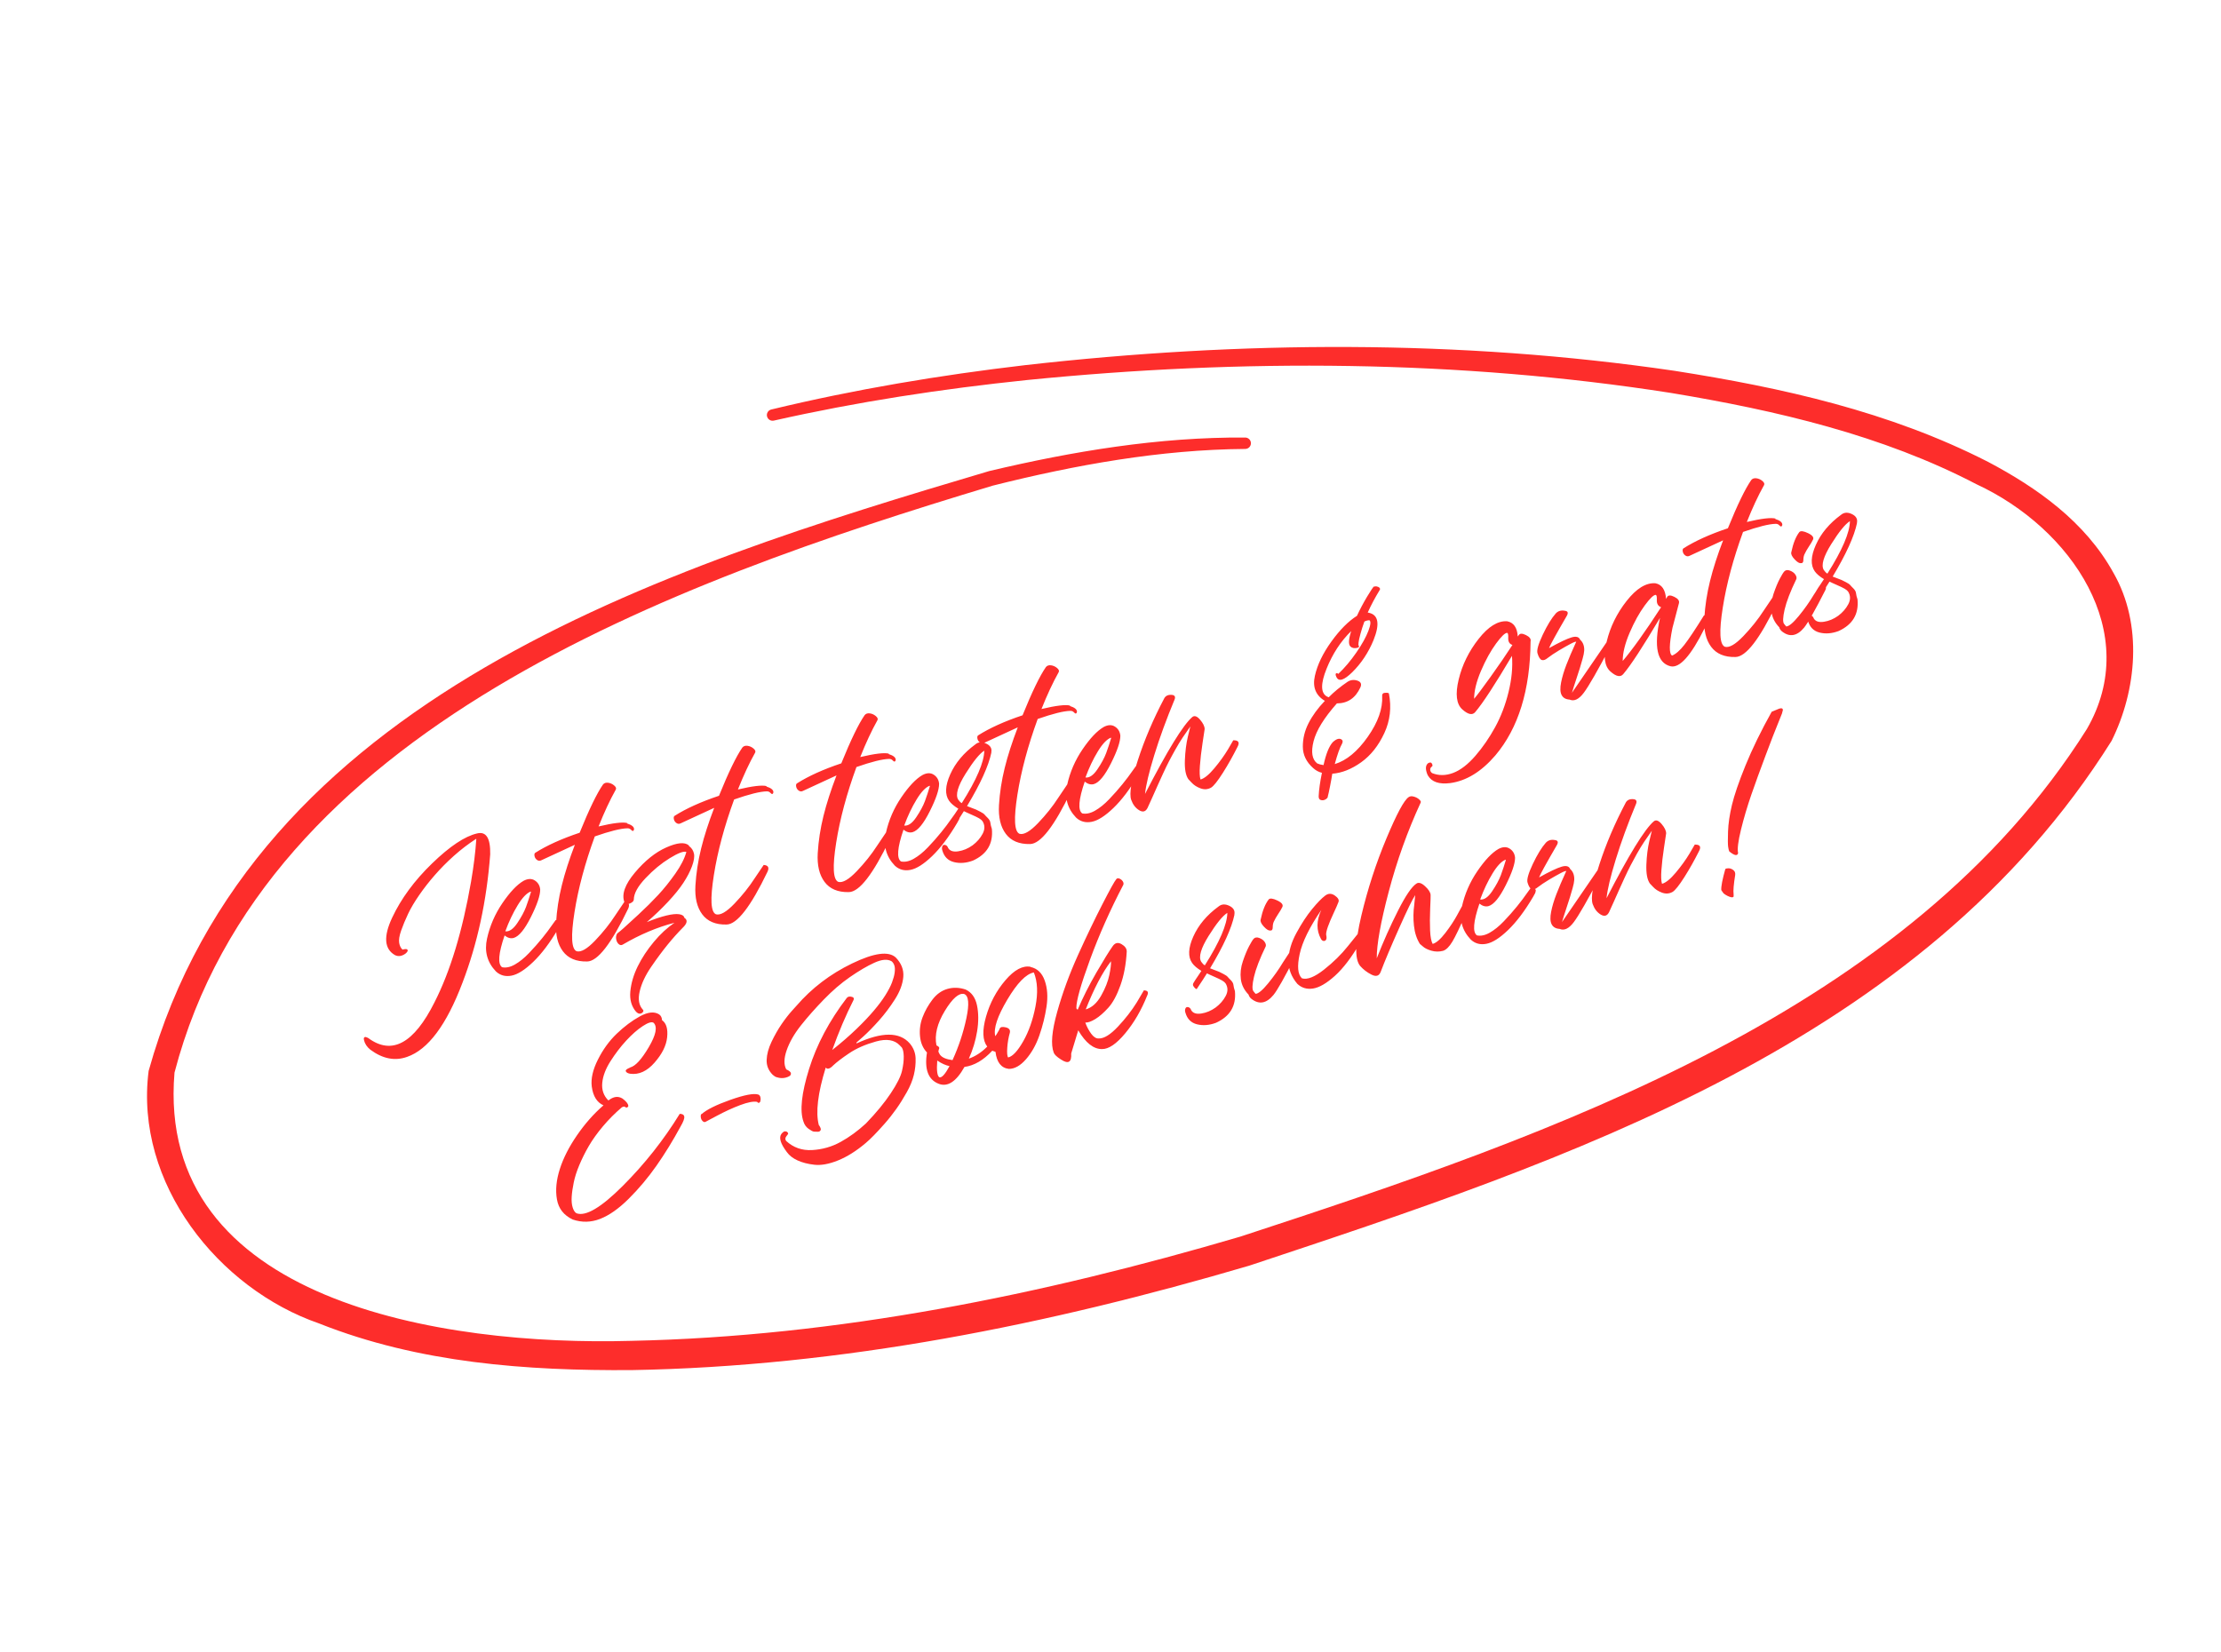 <svg xmlns="http://www.w3.org/2000/svg" fill="none" viewBox="0 0 375 279" height="279" width="375">
<path fill="#FD2D2B" d="M80.422 141.69L80.372 141.679C79.08 142.519 77.839 143.463 76.634 144.54C75.429 145.617 74.368 146.703 73.423 147.782C72.479 148.861 71.612 149.967 70.808 151.127C70.003 152.287 69.363 153.356 68.895 154.356C68.426 155.356 68.035 156.288 67.725 157.175C67.416 158.061 67.315 158.751 67.4 159.249C67.485 159.747 67.679 160.122 67.96 160.378C68.358 160.273 68.613 160.253 68.731 160.34C68.848 160.427 68.878 160.537 68.796 160.677C68.715 160.817 68.606 160.941 68.469 161.048C67.854 161.495 67.261 161.581 66.691 161.307C64.879 160.273 64.721 158.161 66.218 154.971C67.715 151.781 69.958 148.725 72.951 145.825C75.945 142.924 78.479 141.235 80.553 140.755C82.085 140.373 82.823 141.55 82.767 144.286C82.175 152.135 80.614 159.365 78.083 165.977C75.383 173.107 72.274 177.268 68.74 178.49C66.686 179.224 64.617 178.826 62.525 177.275C61.952 176.811 61.595 176.267 61.459 175.664C61.406 175.465 61.415 175.321 61.486 175.231C61.557 175.141 61.667 175.112 61.795 175.149C61.923 175.186 62.057 175.245 62.197 175.326C66.168 178.249 69.89 176.221 73.369 169.263C76.03 164.036 78.086 157.243 79.537 148.882C79.993 146.229 80.281 143.833 80.422 141.69ZM93.862 155.331L93.829 155.387C94.118 155.405 94.341 155.441 94.497 155.494C94.653 155.547 94.727 155.646 94.701 155.818C94.676 155.991 94.639 156.119 94.596 156.225C94.553 156.331 94.439 156.527 94.261 156.834C92.841 159.246 91.42 161.114 90.024 162.455C88.628 163.795 87.413 164.567 86.378 164.771C85.344 164.974 84.452 164.737 83.727 164.054C82.251 162.505 81.758 160.647 82.233 158.51C82.707 156.372 83.572 154.368 84.833 152.519C86.094 150.67 87.274 149.41 88.402 148.756C89.129 148.374 89.761 148.348 90.305 148.701C90.848 149.054 91.15 149.565 91.209 150.236C91.212 151.229 90.696 152.763 89.644 154.864C88.592 156.965 87.626 158.144 86.726 158.407C86.217 158.542 85.704 158.394 85.194 157.985C84.155 161.029 84.014 162.818 84.771 163.351C85.422 163.486 86.141 163.343 86.923 162.899C87.705 162.455 88.506 161.816 89.32 160.961C90.135 160.106 90.883 159.269 91.559 158.427C92.235 157.585 92.78 156.872 93.187 156.267L93.862 155.331ZM89.655 150.624L89.616 150.564C88.948 150.812 88.204 151.577 87.412 152.876C86.621 154.175 85.92 155.638 85.317 157.29C85.978 157.374 86.66 156.91 87.339 155.901C88.018 154.893 88.51 153.981 88.815 153.167C89.12 152.352 89.39 151.499 89.655 150.624ZM105.908 139.001L105.854 139.062C106.707 139.333 107.105 139.677 107.05 140.094C107.013 140.222 106.965 140.306 106.876 140.33C106.788 140.353 106.676 140.288 106.54 140.135C106.405 139.981 106.215 139.89 105.954 139.888C104.8 139.91 102.959 140.374 100.425 141.26C98.78 145.767 97.637 150.022 97.001 154.049C96.365 158.075 96.474 160.271 97.356 160.652C98.097 160.858 99.142 160.249 100.477 158.854C101.811 157.459 102.966 156.016 103.922 154.532L105.416 152.314C106.166 152.375 106.382 152.744 106.07 153.442C103.22 159.381 100.909 162.36 99.14 162.38C97.281 162.423 95.919 161.838 95.037 160.652C94.154 159.466 93.77 157.84 93.891 155.797C94.011 153.753 94.331 151.656 94.856 149.529C95.38 147.402 96.124 145.122 97.06 142.673L91.41 145.284C91.14 145.426 90.896 145.396 90.66 145.222C90.425 145.048 90.294 144.822 90.246 144.551C90.197 144.28 90.245 144.102 90.388 144.016C92.312 142.796 94.804 141.662 97.869 140.636C99.472 136.684 100.787 133.969 101.815 132.489C102.011 132.248 102.292 132.149 102.659 132.194C103.026 132.239 103.372 132.384 103.676 132.635C103.979 132.886 104.087 133.117 103.98 133.335C102.968 135.142 102.004 137.22 101.067 139.575C103.539 138.99 105.145 138.801 105.908 139.001ZM116.305 142.775L116.335 142.886C116.772 143.196 117.05 143.619 117.168 144.156C117.287 144.692 117.17 145.41 116.838 146.302C116.507 147.195 116.021 148.128 115.38 149.103C114.739 150.078 113.883 151.133 112.796 152.297C111.708 153.461 110.52 154.605 109.21 155.733C110.512 155.198 111.622 154.833 112.535 154.615C113.447 154.396 114.162 154.325 114.679 154.401C115.196 154.477 115.488 154.684 115.548 154.999C116.147 155.384 116.038 155.957 115.245 156.712C114.424 157.545 113.583 158.478 112.727 159.534C111.871 160.589 110.945 161.829 109.956 163.274C108.967 164.72 108.315 166.1 108.007 167.436C107.698 168.772 107.874 169.791 108.539 170.514C108.697 170.661 108.671 170.834 108.441 171.037C108.106 171.291 107.761 171.241 107.407 170.885C106.623 169.981 106.296 168.837 106.426 167.453C106.556 166.07 106.963 164.66 107.669 163.218C108.375 161.777 109.288 160.399 110.401 159.062C111.514 157.726 112.675 156.66 113.878 155.844C110.998 156.584 108.08 157.808 105.131 159.537C104.905 159.668 104.683 159.632 104.469 159.452C104.256 159.272 104.113 159.002 104.041 158.642C103.97 158.283 104.026 157.96 104.205 157.652C104.463 157.466 104.83 157.155 105.291 156.749C105.751 156.343 106.589 155.576 107.805 154.449C109.02 153.322 110.126 152.224 111.12 151.156C112.115 150.087 113.074 148.886 114.021 147.546C114.967 146.207 115.588 144.977 115.888 143.88C115.442 143.714 114.515 144.055 113.09 144.93C111.665 145.804 110.305 146.923 108.993 148.312C107.681 149.701 107.027 150.892 107.014 151.914C107.012 152.174 106.788 152.4 106.341 152.589C105.894 152.779 105.594 152.716 105.439 152.402C104.915 151.05 105.513 149.377 107.204 147.366C108.896 145.356 110.651 143.943 112.493 143.124C114.334 142.304 115.603 142.18 116.305 142.775ZM129.435 132.761L129.38 132.822C130.233 133.093 130.632 133.437 130.577 133.854C130.54 133.982 130.491 134.066 130.403 134.09C130.314 134.113 130.202 134.048 130.067 133.895C129.932 133.741 129.742 133.65 129.481 133.648C128.327 133.67 126.486 134.134 123.952 135.02C122.307 139.527 121.164 143.782 120.528 147.809C119.892 151.835 120.001 154.031 120.883 154.412C121.624 154.618 122.669 154.009 124.003 152.614C125.337 151.219 126.493 149.777 127.448 148.292L128.943 146.074C129.693 146.135 129.909 146.504 129.597 147.202C126.746 153.141 124.436 156.12 122.666 156.14C120.808 156.183 119.446 155.598 118.563 154.412C117.681 153.226 117.297 151.6 117.417 149.557C117.538 147.513 117.858 145.416 118.382 143.289C118.907 141.162 119.651 138.882 120.587 136.433L114.937 139.044C114.667 139.186 114.422 139.156 114.187 138.982C113.951 138.808 113.82 138.582 113.772 138.311C113.724 138.04 113.771 137.862 113.914 137.776C115.839 136.556 118.331 135.422 121.396 134.396C122.999 130.444 124.314 127.729 125.341 126.249C125.538 126.008 125.819 125.91 126.186 125.954C126.553 125.999 126.899 126.144 127.202 126.395C127.505 126.646 127.614 126.877 127.506 127.095C126.494 128.902 125.531 130.98 124.594 133.335C127.065 132.75 128.672 132.561 129.435 132.761ZM150.087 127.283L150.033 127.345C150.885 127.616 151.284 127.96 151.229 128.377C151.192 128.505 151.143 128.589 151.055 128.612C150.967 128.636 150.855 128.571 150.719 128.417C150.584 128.264 150.394 128.172 150.133 128.17C148.979 128.192 147.138 128.657 144.604 129.542C142.959 134.049 141.816 138.305 141.18 142.331C140.544 146.358 140.653 148.553 141.535 148.935C142.276 149.141 143.321 148.532 144.655 147.137C145.989 145.742 147.145 144.299 148.101 142.815L149.595 140.596C150.345 140.658 150.561 141.026 150.249 141.724C147.399 147.664 145.088 150.643 143.319 150.663C141.46 150.706 140.098 150.12 139.216 148.935C138.333 147.749 137.949 146.123 138.07 144.079C138.19 142.035 138.51 139.939 139.034 137.812C139.559 135.685 140.303 133.404 141.239 130.955L135.589 133.566C135.319 133.709 135.075 133.679 134.839 133.505C134.604 133.33 134.473 133.105 134.424 132.834C134.376 132.562 134.424 132.384 134.567 132.299C136.491 131.078 138.983 129.944 142.048 128.918C143.651 124.967 144.966 122.251 145.993 120.772C146.19 120.53 146.471 120.432 146.838 120.477C147.205 120.521 147.551 120.666 147.854 120.917C148.158 121.168 148.266 121.4 148.159 121.618C147.147 123.424 146.183 125.502 145.246 127.857C147.718 127.273 149.324 127.083 150.087 127.283ZM161.214 137.467L161.181 137.523C161.47 137.541 161.693 137.577 161.849 137.63C162.005 137.683 162.078 137.782 162.053 137.955C162.028 138.127 161.991 138.255 161.948 138.361C161.905 138.467 161.791 138.663 161.613 138.971C160.193 141.383 158.772 143.251 157.376 144.591C155.98 145.932 154.765 146.704 153.73 146.907C152.695 147.111 151.804 146.874 151.079 146.19C149.603 144.641 149.11 142.784 149.584 140.646C150.059 138.509 150.924 136.504 152.185 134.655C153.445 132.806 154.626 131.546 155.754 130.892C156.481 130.51 157.113 130.484 157.657 130.837C158.2 131.19 158.501 131.702 158.561 132.372C158.564 133.366 158.048 134.899 156.996 137C155.944 139.102 154.978 140.281 154.078 140.543C153.569 140.678 153.056 140.53 152.546 140.121C151.507 143.166 151.366 144.954 152.123 145.487C152.774 145.622 153.493 145.479 154.275 145.035C155.056 144.591 155.857 143.953 156.672 143.098C157.487 142.242 158.235 141.405 158.911 140.563C159.587 139.721 160.132 139.009 160.539 138.403L161.214 137.467ZM157.007 132.761L156.967 132.7C156.3 132.949 155.556 133.714 154.764 135.012C153.973 136.311 153.272 137.775 152.669 139.426C153.33 139.511 154.012 139.046 154.691 138.038C155.37 137.029 155.862 136.118 156.167 135.303C156.471 134.489 156.742 133.636 157.007 132.761ZM167.374 127.053L167.386 127.097C166.919 129.351 165.541 132.367 163.276 136.139C163.41 136.198 163.672 136.295 164.04 136.434C164.408 136.573 164.67 136.669 164.804 136.728C164.938 136.787 165.184 136.911 165.542 137.1C165.9 137.289 166.13 137.441 166.237 137.579C166.344 137.716 166.536 137.902 166.795 138.164C167.054 138.427 167.196 138.697 167.222 138.974C167.249 139.251 167.337 139.583 167.47 139.997C167.706 142.491 166.638 144.265 164.273 145.342C163.152 145.757 162.088 145.85 161.075 145.598C160.061 145.346 159.414 144.69 159.11 143.634C159.018 143.375 159.025 143.136 159.111 142.924C159.197 142.712 159.368 142.643 159.596 142.701C159.824 142.758 159.988 142.928 160.086 143.21C160.388 143.721 160.956 143.902 161.798 143.773C162.639 143.645 163.45 143.311 164.225 142.751C164.955 142.202 165.517 141.556 165.911 140.813C166.306 140.069 166.307 139.359 165.892 138.688C165.779 138.528 165.594 138.365 165.314 138.202C165.034 138.04 164.598 137.824 163.984 137.561C163.37 137.298 162.962 137.098 162.744 136.99C162.381 137.584 161.811 138.469 161.012 139.651C160.94 139.646 160.856 139.598 160.766 139.527C160.676 139.456 160.569 139.319 160.45 139.137C160.331 138.956 160.366 138.733 160.557 138.47C160.687 138.246 160.904 137.904 161.23 137.439C161.556 136.974 161.741 136.688 161.806 136.576C161.073 136.132 160.55 135.679 160.244 135.239C159.519 134.201 159.576 132.719 160.436 130.786C161.296 128.854 162.714 127.153 164.697 125.704C165.201 125.286 165.806 125.244 166.51 125.578C167.214 125.912 167.509 126.402 167.374 127.053ZM162.386 135.642C164.888 131.688 166.161 128.724 166.188 126.776C165.396 127.27 164.344 128.567 163.031 130.666C161.718 132.766 161.301 134.225 161.773 135.023C161.965 135.304 162.162 135.512 162.386 135.642ZM180.69 119.166L180.635 119.228C181.488 119.499 181.887 119.843 181.832 120.26C181.795 120.388 181.746 120.472 181.657 120.495C181.569 120.519 181.457 120.454 181.322 120.3C181.186 120.147 180.996 120.055 180.736 120.054C179.582 120.076 177.741 120.54 175.206 121.425C173.562 125.932 172.418 130.188 171.782 134.214C171.146 138.241 171.255 140.437 172.137 140.818C172.878 141.024 173.924 140.415 175.258 139.02C176.592 137.625 177.748 136.182 178.703 134.698L180.197 132.48C180.947 132.541 181.163 132.91 180.851 133.608C178.001 139.547 175.691 142.526 173.921 142.546C172.063 142.589 170.7 142.004 169.818 140.818C168.935 139.632 168.551 138.006 168.672 135.962C168.793 133.919 169.112 131.822 169.637 129.695C170.161 127.568 170.906 125.288 171.842 122.839L166.191 125.449C165.922 125.592 165.677 125.562 165.441 125.388C165.206 125.214 165.075 124.988 165.027 124.717C164.979 124.446 165.026 124.268 165.169 124.182C167.094 122.962 169.586 121.828 172.651 120.802C174.253 116.85 175.568 114.135 176.596 112.655C176.792 112.414 177.074 112.315 177.441 112.36C177.808 112.405 178.154 112.55 178.457 112.801C178.76 113.051 178.869 113.283 178.761 113.501C177.749 115.308 176.786 117.386 175.848 119.741C178.32 119.156 179.927 118.966 180.69 119.166ZM191.816 129.351L191.784 129.407C192.072 129.425 192.295 129.46 192.451 129.514C192.607 129.567 192.681 129.666 192.655 129.838C192.63 130.01 192.593 130.139 192.55 130.245C192.507 130.351 192.394 130.546 192.215 130.854C190.796 133.266 189.374 135.134 187.978 136.475C186.582 137.815 185.367 138.587 184.332 138.791C183.298 138.994 182.407 138.757 181.681 138.074C180.205 136.525 179.712 134.667 180.187 132.53C180.661 130.392 181.526 128.388 182.787 126.539C184.048 124.69 185.228 123.43 186.357 122.775C187.084 122.393 187.716 122.368 188.259 122.721C188.802 123.073 189.104 123.585 189.163 124.256C189.166 125.249 188.65 126.782 187.598 128.884C186.546 130.985 185.581 132.164 184.68 132.427C184.171 132.562 183.659 132.414 183.148 132.005C182.109 135.049 181.969 136.838 182.725 137.371C183.376 137.506 184.096 137.362 184.877 136.918C185.659 136.474 186.46 135.836 187.274 134.981C188.089 134.126 188.837 133.288 189.513 132.446C190.189 131.604 190.734 130.892 191.142 130.287L191.816 129.351ZM187.61 124.644L187.57 124.584C186.902 124.832 186.158 125.597 185.367 126.896C184.575 128.194 183.875 129.658 183.271 131.309C183.933 131.394 184.614 130.929 185.293 129.921C185.973 128.912 186.464 128.001 186.769 127.186C187.074 126.372 187.345 125.519 187.61 124.644ZM208.245 124.993L208.207 125.027C209.122 124.997 209.366 125.382 208.917 126.188C208.188 127.635 207.388 129.078 206.487 130.501C205.586 131.923 204.91 132.765 204.481 133.021C203.925 133.334 203.321 133.376 202.691 133.14C202.06 132.905 201.573 132.585 201.206 132.185L200.649 131.599C200.19 130.94 200.003 129.877 200.059 128.395C200.116 126.913 200.285 125.59 200.563 124.404L200.982 122.683C200.552 123.294 200.123 123.905 199.699 124.538C199.275 125.171 198.863 125.848 198.447 126.598C198.03 127.347 197.678 127.985 197.398 128.533C197.117 129.081 196.761 129.79 196.357 130.678C195.954 131.567 195.652 132.214 195.475 132.617C195.298 133.019 194.986 133.717 194.556 134.683C194.126 135.649 193.857 136.241 193.749 136.459C193.419 137.09 192.955 137.214 192.334 136.834C191.712 136.455 191.271 135.862 190.988 135.061C190.64 134.017 191.019 131.787 192.124 128.37C193.229 124.952 194.716 121.458 196.591 117.907C196.835 117.488 197.26 117.304 197.865 117.356C198.326 117.4 198.485 117.642 198.342 118.082C196.942 121.459 195.788 124.605 194.887 127.542C193.985 130.479 193.472 132.651 193.332 134.084C197.095 126.767 199.758 122.44 201.298 121.108C201.665 120.798 202.106 120.941 202.619 121.539C203.133 122.136 203.39 122.66 203.397 123.131C203.377 123.326 203.255 124.116 203.037 125.523C202.818 126.93 202.681 128.197 202.597 129.308C202.513 130.419 202.552 131.189 202.697 131.648C203.338 131.478 204.117 130.845 205.034 129.75C205.95 128.655 206.728 127.573 207.352 126.532L208.245 124.993ZM232.022 98.996L232.007 99.118C232.1 99.022 232.261 99.004 232.461 99.045C232.662 99.087 232.824 99.162 232.925 99.277C233.027 99.392 233.034 99.508 232.969 99.62C232.161 100.947 231.48 102.216 230.932 103.45L231.132 103.492C232.741 103.846 233.007 105.385 231.908 108.114C231.045 110.213 229.845 112.022 228.307 113.542C226.933 114.877 226.061 115.156 225.667 114.385C225.467 113.988 225.452 113.755 225.651 113.702C225.762 113.673 225.868 113.716 225.964 113.809C227.042 112.789 228.068 111.57 229.025 110.181C229.982 108.791 230.652 107.572 231.043 106.545C231.433 105.519 231.485 104.913 231.206 104.75C230.923 104.755 230.635 104.831 230.365 104.973C230.104 105.682 229.886 106.379 229.707 107.041C229.528 107.704 229.418 108.183 229.384 108.5L229.357 108.933C229.543 109.191 229.468 109.353 229.13 109.419C228.638 109.526 228.26 109.437 228.001 109.174C227.646 108.819 227.7 107.952 228.141 106.581C226.373 108.304 224.994 110.421 223.981 112.938C222.969 115.455 222.98 117.014 224.015 117.616C224.043 117.632 224.099 117.664 224.177 117.691C224.255 117.718 224.311 117.75 224.339 117.766C225.252 116.838 226.322 115.962 227.525 115.146C228.031 114.823 228.58 114.748 229.176 114.945C229.773 115.142 229.944 115.522 229.692 116.086C228.869 117.89 227.544 118.786 225.724 118.795C223.556 121.24 222.249 123.362 221.787 125.188C221.325 127.015 221.537 128.26 222.401 128.93C222.697 129.065 223.053 129.16 223.47 129.215C223.877 127.356 224.385 126.061 225.024 125.347C225.67 124.75 226.179 124.615 226.572 124.937C226.73 125.084 226.744 125.317 226.587 125.619C226.214 126.262 225.808 127.411 225.366 129.043C227.338 128.449 229.203 126.913 230.937 124.442C232.672 121.97 233.483 119.672 233.369 117.548C233.35 117.388 233.387 117.26 233.458 117.17C233.529 117.08 233.634 117.029 233.75 117.021C233.867 117.014 233.983 117.007 234.099 117C234.216 116.993 234.316 117.013 234.394 117.04L234.506 117.105C234.967 119.468 234.711 121.713 233.731 123.819C232.751 125.925 231.459 127.569 229.828 128.736C228.197 129.902 226.569 130.547 224.945 130.67C224.869 131.187 224.746 131.882 224.575 132.756C224.405 133.629 224.274 134.208 224.19 134.515C224.209 134.675 224.083 134.827 223.841 134.986C223.599 135.145 223.328 135.193 223.05 135.125C222.771 135.057 222.646 134.853 222.647 134.498C222.697 133.349 222.889 132.02 223.2 130.517C222.644 130.381 222.146 130.11 221.707 129.706C220.561 128.685 219.983 127.489 219.975 126.119C219.966 124.748 220.28 123.434 220.933 122.149C221.587 120.863 222.506 119.601 223.693 118.364C222.148 117.448 221.584 116.036 222.007 114.148C222.429 112.261 223.362 110.334 224.798 108.343C226.235 106.353 227.673 104.906 229.114 104.004C229.625 102.898 230.193 101.824 230.816 100.783C231.439 99.742 231.847 99.137 232.022 98.996ZM228.652 115.912C228.088 116.464 227.672 116.859 227.409 117.118L228.652 115.912ZM256.471 107.208L256.439 107.264C256.617 106.957 257.017 106.945 257.643 107.253C258.269 107.56 258.529 107.917 258.424 108.324C258.358 116.554 256.369 122.974 252.478 127.58C250.11 130.338 247.563 131.889 244.843 132.255C242.988 132.487 241.739 132.061 241.096 130.977C241.051 130.895 241.011 130.834 240.994 130.768C240.637 129.869 240.683 129.241 241.133 128.885C241.486 128.697 241.714 128.754 241.824 129.08C241.893 129.251 241.878 129.374 241.779 129.447C241.559 129.6 241.468 129.79 241.482 130.023C241.497 130.256 241.616 130.437 241.818 130.573C242.928 131.012 244.11 131.006 245.357 130.534C246.604 130.061 247.861 129.088 249.111 127.645C250.361 126.201 251.47 124.581 252.444 122.808C253.417 121.035 254.171 119.06 254.706 116.883C255.241 114.706 255.434 112.667 255.285 110.766C252.424 115.595 250.355 118.771 249.073 120.271C248.603 120.821 247.88 120.682 246.919 119.824C245.902 118.934 245.689 117.239 246.286 114.762C246.883 112.284 248.005 109.998 249.651 107.905C251.296 105.812 252.902 104.818 254.469 104.923C255.565 105.13 256.171 105.986 256.265 107.5C256.281 107.472 256.313 107.416 256.368 107.354C256.422 107.292 256.455 107.236 256.471 107.208ZM248.891 118.07L248.863 118.054C249.333 117.504 250.28 116.258 251.678 114.302C253.077 112.345 254.305 110.552 255.364 108.922C254.873 108.768 254.629 108.383 254.654 107.762C254.679 107.234 254.625 106.941 254.491 106.882C254.13 106.859 253.506 107.451 252.603 108.684C251.699 109.918 250.85 111.445 250.06 113.287C249.271 115.13 248.889 116.722 248.891 118.07ZM271.418 108.238L271.391 108.316C271.463 108.321 271.536 108.325 271.63 108.324C271.724 108.322 271.858 108.381 272.01 108.507C272.161 108.632 272.126 108.855 271.903 109.174C269.747 113.272 268.259 115.868 267.42 116.99C266.582 118.112 265.782 118.489 265.006 118.151C264.356 118.11 263.909 117.85 263.663 117.371C263.418 116.892 263.397 116.187 263.578 115.264C263.759 114.34 264.061 113.337 264.467 112.282C264.874 111.228 265.427 109.922 266.132 108.386C266.048 108.337 265.744 108.441 265.205 108.726C264.665 109.011 264.004 109.376 263.228 109.842C262.453 110.308 261.81 110.739 261.299 111.135C260.932 111.445 260.606 111.555 260.322 111.465C260.038 111.375 259.794 110.99 259.595 110.332C259.438 109.83 259.729 108.782 260.488 107.184C261.248 105.587 261.974 104.4 262.684 103.596C263.072 103.186 263.575 103.029 264.198 103.147C264.71 103.201 264.83 103.477 264.56 103.975C262.724 107.136 261.718 108.965 261.542 109.461C263.314 108.47 264.577 107.875 265.345 107.648C266.113 107.42 266.597 107.552 266.798 108.043C267.046 108.262 267.238 108.542 267.348 108.868C267.459 109.193 267.502 109.537 267.48 109.898C267.457 110.259 267.364 110.71 267.205 111.272C267.047 111.835 266.899 112.348 266.745 112.838C266.591 113.329 266.384 113.975 266.107 114.806C265.83 115.637 265.597 116.361 265.412 117.002L271.418 108.238ZM287.714 103.916L288.219 103.947C288.622 104.125 288.574 104.658 288.06 105.575C288.017 105.681 287.941 105.843 287.817 106.089C285.503 110.75 283.586 112.892 282.044 112.52C279.789 111.958 279.206 109.225 280.279 104.349C277.418 109.179 275.35 112.355 274.067 113.854C273.598 114.405 272.874 114.265 271.913 113.408C270.896 112.518 270.683 110.823 271.281 108.345C271.878 105.868 272.999 103.582 274.645 101.489C276.291 99.396 277.897 98.402 279.486 98.501C280.582 98.707 281.193 99.586 281.299 101.144L281.494 100.808C281.673 100.501 282.072 100.489 282.698 100.797C283.324 101.104 283.584 101.461 283.479 101.868L282.384 106.039C281.809 108.866 281.798 110.431 282.323 110.718C282.963 110.454 283.654 109.844 284.379 108.918C285.103 107.993 286.223 106.323 287.714 103.916ZM273.98 111.653L273.958 111.659C275.601 109.732 277.777 106.693 280.464 102.549C279.968 102.373 279.718 101.966 279.743 101.344C279.768 100.816 279.714 100.523 279.58 100.464C279.219 100.441 278.595 101.033 277.692 102.267C276.788 103.5 275.939 105.027 275.149 106.87C274.36 108.712 273.978 110.304 273.98 111.653ZM299.783 87.58L299.728 87.641C300.581 87.912 300.98 88.256 300.925 88.673C300.888 88.801 300.839 88.885 300.75 88.909C300.662 88.932 300.55 88.867 300.415 88.714C300.279 88.56 300.089 88.469 299.828 88.467C298.675 88.489 296.834 88.954 294.299 89.839C292.655 94.346 291.511 98.601 290.875 102.628C290.239 106.654 290.348 108.85 291.23 109.231C291.971 109.437 293.017 108.828 294.351 107.433C295.685 106.038 296.841 104.596 297.796 103.111L299.29 100.893C300.04 100.954 300.256 101.323 299.944 102.021C297.094 107.96 294.784 110.939 293.014 110.959C291.156 111.002 289.793 110.417 288.911 109.231C288.028 108.045 287.644 106.419 287.765 104.376C287.886 102.332 288.205 100.235 288.73 98.108C289.254 95.981 289.999 93.701 290.935 91.252L285.284 93.863C285.015 94.005 284.77 93.975 284.534 93.801C284.299 93.627 284.168 93.401 284.12 93.13C284.072 92.859 284.119 92.681 284.262 92.596C286.187 91.375 288.678 90.241 291.743 89.215C293.346 85.263 294.661 82.548 295.689 81.068C295.885 80.827 296.167 80.728 296.534 80.773C296.9 80.818 297.247 80.963 297.55 81.214C297.853 81.465 297.962 81.696 297.854 81.914C296.842 83.721 295.878 85.799 294.941 88.154C297.413 87.569 299.019 87.38 299.783 87.58ZM307.393 98.696L307.471 98.723C308.221 98.784 308.47 99.097 308.195 99.667C306.468 103.06 305.277 105.174 304.618 105.988C303.418 107.442 302.172 107.654 300.887 106.646C300.769 106.559 300.668 106.444 300.588 106.323C300.509 106.202 300.458 106.098 300.44 106.031L300.417 105.943C299.668 105.171 299.222 104.295 299.103 103.309C298.983 102.323 299.097 101.323 299.443 100.308C299.789 99.293 300.132 98.445 300.494 97.757C300.856 97.069 301.122 96.644 301.291 96.481C301.516 96.255 301.837 96.218 302.233 96.373C302.629 96.528 302.921 96.735 303.113 97.015C303.306 97.295 303.371 97.538 303.313 97.767C302.289 99.884 301.631 101.597 301.322 102.933C301.014 104.27 300.992 105.08 301.235 105.371L301.585 105.798C302.035 105.798 302.753 105.205 303.718 104.026C304.684 102.847 305.527 101.653 306.248 100.444L307.393 98.696ZM304.218 95.113L304.096 95.098C303.831 95.168 303.467 94.957 303.005 94.464C302.543 93.971 302.365 93.569 302.449 93.262C302.761 91.76 303.216 90.621 303.816 89.847C304.04 89.622 304.529 89.681 305.289 90.048C306.049 90.414 306.315 90.793 306.088 91.185C305.953 91.481 305.72 91.851 305.416 92.31C305.111 92.769 304.851 93.217 304.642 93.675C304.572 93.859 304.525 94.037 304.505 94.232C304.486 94.426 304.477 94.571 304.478 94.665C304.48 94.759 304.459 94.859 304.41 94.943C304.361 95.027 304.307 95.089 304.218 95.113ZM313.532 88.288L313.543 88.332C313.076 90.586 311.699 93.602 309.433 97.374C309.567 97.433 309.829 97.529 310.198 97.668C310.566 97.808 310.828 97.904 310.962 97.963C311.096 98.022 311.342 98.146 311.7 98.335C312.057 98.524 312.287 98.676 312.395 98.813C312.502 98.951 312.693 99.137 312.952 99.399C313.211 99.662 313.354 99.932 313.38 100.209C313.406 100.486 313.494 100.818 313.628 101.232C313.863 103.725 312.795 105.5 310.43 106.577C309.31 106.992 308.246 107.085 307.232 106.833C306.219 106.581 305.571 105.925 305.268 104.869C305.175 104.61 305.183 104.371 305.269 104.159C305.354 103.947 305.525 103.878 305.754 103.936C305.982 103.993 306.145 104.163 306.244 104.445C306.545 104.956 307.114 105.137 307.955 105.008C308.797 104.88 309.608 104.546 310.382 103.986C311.112 103.437 311.675 102.791 312.069 102.048C312.463 101.304 312.464 100.594 312.05 99.923C311.936 99.763 311.751 99.6 311.471 99.437C311.191 99.275 310.756 99.059 310.141 98.796C309.527 98.533 309.119 98.333 308.901 98.225C308.538 98.819 307.968 99.703 307.169 100.886C307.097 100.881 307.013 100.832 306.923 100.762C306.834 100.691 306.726 100.554 306.607 100.372C306.488 100.191 306.524 99.968 306.714 99.705C306.844 99.481 307.061 99.139 307.388 98.674C307.714 98.209 307.898 97.923 307.963 97.811C307.23 97.367 306.708 96.914 306.402 96.474C305.677 95.436 305.733 93.954 306.593 92.021C307.454 90.089 308.872 88.388 310.854 86.939C311.359 86.521 311.963 86.479 312.667 86.813C313.371 87.147 313.667 87.637 313.532 88.288ZM308.544 96.876C311.045 92.923 312.318 89.959 312.346 88.011C311.554 88.505 310.501 89.801 309.188 91.901C307.876 94.001 307.458 95.46 307.93 96.258C308.123 96.538 308.32 96.746 308.544 96.876ZM106.4 180.297L106.395 180.275C107.263 180.068 108.312 178.938 109.536 176.862C110.761 174.786 111.035 173.411 110.36 172.738C110.04 172.516 109.427 172.702 108.52 173.297C107.613 173.893 106.692 174.705 105.736 175.74C104.78 176.775 103.903 177.93 103.083 179.212C102.264 180.495 101.804 181.706 101.687 182.872C101.571 184.039 101.907 185.039 102.712 185.843L102.756 185.831C103.579 185.187 104.355 185.076 105.088 185.521C105.531 185.853 105.824 186.154 105.961 186.402C106.097 186.649 106.116 186.81 106.045 186.9C105.974 186.989 105.892 187.035 105.803 187.059C105.737 187.076 105.653 187.027 105.535 186.94C105.418 186.853 105.235 186.878 104.987 187.015C103.83 188.008 102.764 189.072 101.792 190.229C100.821 191.386 100.027 192.496 99.41 193.559C98.792 194.622 98.269 195.684 97.818 196.75C97.368 197.816 97.06 198.797 96.873 199.699C96.686 200.6 96.57 201.412 96.525 202.134C96.48 202.856 96.543 203.454 96.695 203.935C96.846 204.416 97.05 204.74 97.33 204.902C98.881 205.485 101.5 203.938 105.165 200.268C108.831 196.598 112.041 192.552 114.769 188.112C115.218 188.112 115.47 188.258 115.53 188.573C115.59 188.889 115.381 189.441 114.91 190.252C113.624 192.629 112.268 194.834 110.843 196.869C109.418 198.904 107.852 200.763 106.167 202.44C104.482 204.118 102.867 205.256 101.322 205.855C99.777 206.455 98.246 206.482 96.713 205.966C95.199 205.255 94.306 204.119 94.034 202.558C93.762 200.997 93.926 199.297 94.521 197.435C95.116 195.573 96.082 193.684 97.414 191.745C98.746 189.806 100.236 188.109 101.892 186.676C100.791 186.187 100.133 185.131 99.915 183.508C99.746 182.157 100.102 180.642 100.954 178.949C101.807 177.255 102.863 175.792 104.127 174.581C105.392 173.37 106.693 172.386 108.036 171.651C109.379 170.916 110.46 170.795 111.283 171.31C111.602 171.533 111.762 171.869 111.779 172.291C112.508 172.808 112.788 173.775 112.642 175.186C112.496 176.598 111.784 178.017 110.511 179.467C109.239 180.917 107.866 181.541 106.393 181.34C106.02 181.274 105.775 181.149 105.672 180.94C105.569 180.731 105.821 180.522 106.4 180.297ZM118.436 188.11L118.432 188.182C119.292 187.41 120.923 186.598 123.302 185.754C125.682 184.91 127.259 184.61 128.034 184.854C128.218 184.924 128.325 185.061 128.384 185.282C128.443 185.503 128.445 185.692 128.398 185.87L128.356 186.071C128.269 186.188 128.193 186.256 128.098 186.257C128.004 186.259 127.948 186.226 127.908 186.166L127.841 186.089C127.217 185.97 126.271 186.15 124.98 186.635C123.688 187.119 122.382 187.726 121.055 188.433L119.105 189.471C118.934 189.54 118.778 189.487 118.615 189.317C118.451 189.147 118.348 188.938 118.322 188.661C118.296 188.384 118.344 188.206 118.436 188.11ZM144.594 176.084L144.629 176.216C148.89 174.258 151.87 174.249 153.596 176.205C154.217 176.94 154.556 177.773 154.592 178.71C154.627 179.647 154.524 180.597 154.299 181.533C154.074 182.468 153.672 183.451 153.093 184.48C152.514 185.509 151.933 186.444 151.329 187.291C150.726 188.137 150.072 188.973 149.362 189.777C148.652 190.58 148.045 191.238 147.542 191.75C147.039 192.263 146.585 192.691 146.179 193.035C144.594 194.378 143.033 195.361 141.493 195.982C139.954 196.603 138.62 196.839 137.497 196.71C136.375 196.582 135.433 196.335 134.652 195.974C133.87 195.614 133.275 195.156 132.862 194.579C131.77 193.141 131.472 192.108 131.946 191.485C132.181 191.21 132.378 191.063 132.545 191.066C132.711 191.069 132.84 191.106 132.935 191.199C133.031 191.292 133.077 191.374 133.078 191.469C133.084 191.491 132.98 191.637 132.768 191.906C132.555 192.175 132.553 192.436 132.74 192.694C133.96 193.814 135.421 194.326 137.124 194.23C138.826 194.133 140.434 193.683 141.92 192.863C143.407 192.043 144.835 191.001 146.204 189.739C147.948 187.927 149.344 186.231 150.393 184.652C151.441 183.072 152.078 181.814 152.297 180.857C152.517 179.899 152.605 179.071 152.589 178.389C152.574 177.707 152.467 177.214 152.269 176.912L151.908 176.534C151.024 175.609 149.689 175.395 147.904 175.892C146.119 176.389 144.613 177.049 143.388 177.871C142.162 178.693 141.278 179.377 140.709 179.907C140.135 180.509 139.698 180.648 139.416 180.297C138.08 184.628 137.688 187.879 138.257 190.024C138.284 190.04 138.318 190.079 138.358 190.139C138.398 190.2 138.443 190.282 138.501 190.409C138.558 190.536 138.587 190.647 138.589 190.741C138.59 190.835 138.541 190.919 138.448 191.015C138.355 191.11 138.178 191.157 137.912 191.133C137.795 191.141 137.629 191.137 137.434 191.118C137.24 191.099 136.938 190.942 136.529 190.648C136.119 190.354 135.825 189.959 135.662 189.434C135.009 187.596 135.333 184.623 136.611 180.52C137.89 176.418 140.003 172.426 142.971 168.538C143.168 168.297 143.483 168.237 143.923 168.381C144.164 168.483 144.233 168.654 144.108 168.899C142.819 171.443 141.621 174.245 140.522 177.329C142.048 176.12 143.412 174.93 144.6 173.787C145.788 172.643 146.766 171.603 147.541 170.687C148.316 169.772 148.964 168.913 149.479 168.09C149.995 167.267 150.373 166.552 150.608 165.921C150.843 165.291 151.002 164.728 151.061 164.239C151.121 163.75 151.11 163.351 151.005 163.047C150.901 162.743 150.742 162.501 150.535 162.343C149.835 161.937 148.866 162.029 147.62 162.596C146.374 163.163 145.004 163.976 143.504 165.013C142.004 166.05 140.54 167.314 139.091 168.81C137.642 170.307 136.348 171.763 135.214 173.199C134.08 174.636 133.29 176.029 132.821 177.384C132.352 178.739 132.329 179.81 132.751 180.598C133.237 180.824 133.506 181.036 133.537 181.241C133.567 181.446 133.492 181.608 133.311 181.727C133.129 181.846 132.914 181.927 132.671 181.992C132.295 182.091 131.917 182.097 131.545 182.03C131.172 181.963 130.91 181.867 130.758 181.741L130.461 181.513C129.752 180.801 129.412 179.968 129.443 179.014C129.474 178.059 129.748 177.039 130.265 175.956C130.782 174.872 131.345 173.87 131.959 172.974C132.573 172.077 133.157 171.331 133.686 170.741L134.473 169.869C137.044 166.892 140.173 164.5 143.865 162.716C147.557 160.932 150.021 160.586 151.241 161.706C152.188 162.686 152.619 163.778 152.515 164.99C152.41 166.201 151.94 167.461 151.104 168.772C150.268 170.082 149.375 171.266 148.408 172.35C147.442 173.435 146.566 174.33 145.783 175.035L144.594 176.084ZM174.025 163.284L174.009 163.312C175.139 163.557 175.932 164.317 176.389 165.592C176.845 166.867 176.949 168.331 176.701 169.982C176.453 171.634 176.054 173.254 175.489 174.871C174.924 176.489 174.166 177.826 173.222 178.904C172.277 179.983 171.308 180.524 170.337 180.521C169.042 180.368 168.291 179.408 168.082 177.641L167.536 177.454C166.044 179.057 164.486 179.967 162.842 180.19C161.462 182.662 160.011 183.615 158.51 183.043C156.719 182.358 156.061 180.592 156.514 177.75C155.827 177.033 155.442 176.118 155.338 175.009C155.233 173.901 155.373 172.823 155.78 171.768C156.186 170.713 156.733 169.74 157.436 168.82C158.138 167.9 158.973 167.3 159.962 167.014C160.951 166.728 161.978 166.763 163.043 167.12C164.043 167.588 164.683 168.484 164.957 169.784C165.231 171.084 165.241 172.548 164.981 174.156C164.721 175.763 164.254 177.307 163.582 178.787C164.708 178.393 165.736 177.718 166.688 176.756C165.891 175.713 165.822 174.027 166.482 171.698C167.143 169.37 168.235 167.329 169.752 165.554C171.269 163.778 172.701 163.02 174.025 163.284ZM158.65 181.965L158.644 181.942C159.023 182.031 159.591 181.407 160.321 180.054C159.669 179.919 158.971 179.607 158.248 179.113C158.112 180.829 158.248 181.787 158.65 181.965ZM160.833 179.042L160.86 178.964C161.877 176.73 162.653 174.394 163.168 171.962C163.683 169.53 163.558 168.167 162.793 167.872C161.908 167.658 160.812 168.611 159.527 170.727C158.242 172.843 157.765 174.792 158.112 176.546C158.464 176.713 158.627 176.882 158.58 177.06C158.531 177.144 158.484 177.323 158.438 177.595C158.455 177.661 158.501 177.744 158.552 177.849C158.604 177.953 158.649 178.036 158.689 178.097C159.035 178.597 159.755 178.903 160.833 179.042ZM170.232 178.609L170.226 178.586C170.984 178.409 171.831 177.498 172.768 175.853C173.704 174.209 174.392 172.251 174.831 169.981C175.27 167.711 175.187 165.792 174.56 164.231C173.232 164.488 171.745 166.019 170.076 168.828C168.407 171.638 167.721 173.689 168.044 175C168.137 174.904 168.371 174.535 168.722 173.897C168.739 173.869 168.765 173.791 168.808 173.685C168.932 173.439 169.27 173.373 169.827 173.509C170.383 173.646 170.604 173.942 170.511 174.393C170.289 175.162 170.134 176.008 170.07 176.924C170.005 177.841 170.057 178.395 170.232 178.609ZM189.664 149.433L189.648 149.461C187.433 153.693 185.568 157.903 184.029 162.098C182.491 166.293 181.72 169.006 181.737 170.232C181.745 170.348 181.818 170.447 181.958 170.529C182.833 168.474 183.885 166.373 185.12 164.246C186.355 162.12 187.282 160.62 187.886 159.773C188.283 159.218 188.775 159.112 189.363 159.453C189.95 159.794 190.251 160.211 190.241 160.711C190.122 162.849 189.771 164.74 189.174 166.414C188.576 168.087 187.895 169.356 187.125 170.199C186.355 171.043 185.626 171.686 184.933 172.106C184.239 172.527 183.676 172.724 183.243 172.696C183.503 173.408 183.834 174.031 184.241 174.585C184.649 175.14 185.074 175.406 185.518 175.383C186.4 175.409 187.478 174.744 188.752 173.389C190.025 172.034 191.082 170.665 191.929 169.304L193.137 167.256C193.781 167.275 193.973 167.555 193.698 168.125C192.718 170.586 191.483 172.712 189.994 174.503C188.505 176.295 187.202 177.184 186.087 177.173C184.65 177.199 183.303 176.136 182.052 174.006L180.865 177.919C180.953 179.41 180.381 179.751 179.148 178.942C178.437 178.491 178.027 178.103 177.917 177.778C177.392 176.426 177.593 174.148 178.49 170.928C179.388 167.708 180.568 164.483 182.031 161.255C183.494 158.027 184.868 155.178 186.132 152.713C187.395 150.248 188.179 148.833 188.485 148.467C188.61 148.316 188.793 148.291 189.033 148.393C189.273 148.495 189.459 148.659 189.584 148.862C189.708 149.066 189.733 149.249 189.664 149.433ZM187.579 162.364L187.557 162.369C186.135 164.238 184.72 166.932 183.317 170.476C184.35 170.178 185.21 169.406 185.919 168.153C186.628 166.899 187.078 165.739 187.296 164.687C187.514 163.635 187.614 162.851 187.579 162.364ZM208.413 154.448L208.425 154.492C207.957 156.746 206.58 159.762 204.314 163.534C204.448 163.593 204.711 163.689 205.079 163.828C205.447 163.967 205.709 164.063 205.843 164.123C205.977 164.182 206.223 164.306 206.581 164.495C206.939 164.684 207.168 164.836 207.276 164.973C207.383 165.11 207.574 165.296 207.833 165.559C208.092 165.822 208.235 166.091 208.261 166.369C208.287 166.646 208.375 166.977 208.509 167.392C208.744 169.885 207.676 171.659 205.311 172.736C204.191 173.152 203.127 173.245 202.113 172.993C201.1 172.741 200.452 172.084 200.149 171.029C200.056 170.769 200.064 170.531 200.15 170.319C200.235 170.107 200.407 170.038 200.635 170.095C200.863 170.153 201.027 170.323 201.125 170.604C201.426 171.116 201.995 171.297 202.836 171.168C203.678 171.04 204.489 170.706 205.263 170.146C205.993 169.597 206.556 168.951 206.95 168.207C207.345 167.464 207.346 166.753 206.931 166.082C206.818 165.923 206.632 165.759 206.352 165.597C206.073 165.434 205.637 165.219 205.023 164.955C204.409 164.692 204.001 164.493 203.783 164.385C203.419 164.978 202.849 165.863 202.051 167.045C201.978 167.041 201.895 166.992 201.805 166.921C201.715 166.85 201.608 166.713 201.488 166.532C201.369 166.35 201.405 166.128 201.595 165.864C201.725 165.641 201.942 165.299 202.269 164.834C202.595 164.369 202.78 164.083 202.845 163.971C202.111 163.527 201.589 163.074 201.283 162.634C200.558 161.596 200.614 160.113 201.475 158.181C202.335 156.249 203.753 154.547 205.736 153.099C206.24 152.681 206.844 152.639 207.548 152.973C208.252 153.307 208.548 153.796 208.413 154.448ZM203.425 163.036C205.927 159.083 207.199 156.118 207.227 154.17C206.435 154.664 205.383 155.961 204.07 158.061C202.757 160.16 202.339 161.62 202.811 162.418C203.004 162.698 203.201 162.906 203.425 163.036ZM217.797 160.739L217.875 160.766C218.625 160.827 218.874 161.14 218.599 161.71C216.872 165.103 215.681 167.217 215.021 168.031C213.821 169.485 212.576 169.697 211.291 168.689C211.173 168.602 211.071 168.487 210.992 168.366C210.913 168.245 210.861 168.14 210.844 168.074L210.82 167.986C210.071 167.214 209.626 166.338 209.506 165.352C209.387 164.366 209.5 163.366 209.846 162.351C210.192 161.336 210.535 160.488 210.897 159.8C211.259 159.112 211.525 158.687 211.695 158.523C211.919 158.298 212.24 158.26 212.637 158.416C213.033 158.571 213.324 158.778 213.517 159.058C213.71 159.338 213.774 159.581 213.716 159.81C212.692 161.927 212.034 163.64 211.726 164.976C211.418 166.312 211.396 167.123 211.639 167.413L211.989 167.841C212.438 167.84 213.157 167.247 214.122 166.068C215.087 164.889 215.93 163.695 216.651 162.487L217.797 160.739ZM214.622 157.155L214.499 157.141C214.234 157.211 213.87 157 213.408 156.507C212.946 156.014 212.769 155.612 212.853 155.305C213.164 153.803 213.62 152.664 214.219 151.89C214.443 151.665 214.933 151.724 215.692 152.091C216.452 152.457 216.719 152.836 216.491 153.228C216.357 153.524 216.123 153.893 215.819 154.353C215.515 154.812 215.255 155.26 215.045 155.718C214.976 155.902 214.928 156.08 214.909 156.275C214.889 156.469 214.88 156.614 214.882 156.708C214.883 156.802 214.862 156.902 214.814 156.986C214.765 157.07 214.71 157.132 214.622 157.155ZM229.273 157.695L229.246 157.773C229.646 157.762 229.902 157.836 230.015 157.995C230.128 158.155 230.147 158.315 230.072 158.477C229.997 158.639 229.85 158.891 229.633 159.233C228.22 161.667 226.798 163.535 225.385 164.809C223.971 166.083 222.739 166.789 221.692 166.948C220.646 167.107 219.771 166.842 219.045 166.159C218.012 164.942 217.516 163.606 217.55 162.13C217.585 160.653 218.035 159.138 218.895 157.561C219.754 155.983 220.628 154.639 221.523 153.55C222.417 152.461 223.161 151.696 223.754 151.254C224.264 150.859 224.808 150.856 225.357 151.231C225.907 151.606 226.123 151.975 226 152.315C225.834 152.762 225.555 153.404 225.146 154.27C224.736 155.135 224.436 155.878 224.217 156.48C223.998 157.083 223.905 157.533 223.909 157.816C224.057 158.463 223.962 158.82 223.63 158.908C223.381 158.95 223.185 158.837 223.049 158.589C222.234 157.124 222.25 155.487 223.095 153.677C221.1 156.597 219.887 159.072 219.439 161.132C218.992 163.191 219.117 164.554 219.814 165.221C220.717 165.503 221.958 165.008 223.544 163.759C225.13 162.51 226.482 161.181 227.599 159.772L229.273 157.695ZM246.852 153.033L246.819 153.089C247.59 153.05 247.812 153.441 247.507 154.255C246.508 156.556 245.748 158.154 245.223 159.027C244.697 159.9 244.171 160.418 243.647 160.581C242.983 160.757 242.317 160.744 241.677 160.559C241.036 160.374 240.544 160.126 240.229 159.83L239.74 159.416C239.212 158.585 238.87 157.564 238.736 156.345C238.603 155.126 238.625 153.961 238.781 152.854L238.951 151.176C238.522 151.787 237.632 153.609 236.266 156.669C234.901 159.729 233.838 162.236 233.1 164.183C232.826 164.847 232.318 164.982 231.552 164.593C230.786 164.205 230.158 163.709 229.65 163.133C228.707 161.987 228.783 159.151 229.856 154.63C230.929 150.109 232.338 145.783 234.076 141.629C235.815 137.476 237.063 135.133 237.849 134.617C238.069 134.464 238.346 134.438 238.702 134.533C239.059 134.628 239.361 134.784 239.608 135.003C239.855 135.221 239.952 135.408 239.871 135.548C237.632 140.402 235.839 145.422 234.471 150.613C233.102 155.804 232.44 159.553 232.456 161.845C233.57 158.993 234.774 156.307 236.048 153.792C237.321 151.277 238.359 149.747 239.145 149.231C239.524 148.965 240.015 149.119 240.611 149.671C241.207 150.223 241.525 150.706 241.548 151.15C241.567 151.311 241.533 152.077 241.475 153.465C241.417 154.853 241.413 156.085 241.462 157.161C241.51 158.236 241.659 158.978 241.893 159.413C242.49 159.254 243.203 158.639 244.031 157.568C244.859 156.496 245.532 155.466 246.057 154.498L246.852 153.033ZM258.46 149.954L258.428 150.01C258.716 150.028 258.939 150.064 259.095 150.117C259.251 150.17 259.325 150.269 259.299 150.441C259.274 150.614 259.237 150.742 259.194 150.848C259.151 150.954 259.038 151.15 258.859 151.458C257.44 153.869 256.018 155.737 254.622 157.078C253.226 158.419 252.011 159.191 250.976 159.394C249.942 159.597 249.05 159.36 248.325 158.677C246.849 157.128 246.356 155.271 246.831 153.133C247.305 150.996 248.17 148.991 249.431 147.142C250.692 145.293 251.872 144.033 253 143.379C253.727 142.997 254.36 142.971 254.903 143.324C255.446 143.677 255.748 144.189 255.807 144.859C255.81 145.852 255.294 147.386 254.242 149.487C253.19 151.588 252.225 152.768 251.324 153.03C250.815 153.165 250.303 153.017 249.792 152.608C248.753 155.653 248.612 157.441 249.369 157.974C250.02 158.109 250.74 157.966 251.521 157.522C252.303 157.078 253.104 156.439 253.918 155.584C254.733 154.729 255.481 153.892 256.157 153.05C256.833 152.208 257.378 151.495 257.785 150.89L258.46 149.954ZM254.253 145.248L254.214 145.187C253.546 145.435 252.802 146.201 252.011 147.499C251.219 148.798 250.519 150.262 249.915 151.913C250.577 151.998 251.258 151.533 251.937 150.524C252.616 149.516 253.108 148.604 253.413 147.79C253.718 146.975 253.989 146.123 254.253 145.248ZM269.737 146.963L269.71 147.041C269.783 147.046 269.855 147.05 269.949 147.049C270.043 147.047 270.177 147.107 270.329 147.232C270.481 147.357 270.445 147.58 270.222 147.899C268.067 151.997 266.578 154.593 265.739 155.715C264.901 156.837 264.102 157.215 263.325 156.876C262.676 156.835 262.228 156.575 261.983 156.096C261.737 155.617 261.716 154.913 261.897 153.989C262.078 153.065 262.38 152.062 262.787 151.008C263.193 149.953 263.746 148.647 264.451 147.111C264.367 147.062 264.063 147.166 263.524 147.451C262.984 147.736 262.323 148.101 261.548 148.567C260.772 149.033 260.129 149.464 259.618 149.86C259.251 150.17 258.925 150.28 258.641 150.19C258.357 150.1 258.113 149.715 257.915 149.057C257.758 148.555 258.048 147.507 258.807 145.909C259.567 144.312 260.294 143.125 261.003 142.321C261.392 141.911 261.894 141.754 262.517 141.872C263.029 141.926 263.149 142.202 262.879 142.7C261.043 145.861 260.037 147.69 259.861 148.186C261.633 147.195 262.896 146.6 263.664 146.373C264.432 146.145 264.916 146.277 265.118 146.768C265.365 146.987 265.558 147.267 265.668 147.593C265.778 147.919 265.821 148.262 265.799 148.623C265.776 148.984 265.683 149.435 265.524 149.997C265.366 150.56 265.218 151.073 265.064 151.563C264.91 152.054 264.703 152.7 264.426 153.531C264.15 154.362 263.916 155.086 263.731 155.727L269.737 146.963ZM286.166 142.606L286.128 142.639C287.043 142.61 287.287 142.995 286.838 143.8C286.109 145.248 285.309 146.691 284.408 148.113C283.507 149.535 282.831 150.377 282.402 150.633C281.846 150.946 281.242 150.988 280.611 150.753C279.981 150.518 279.494 150.197 279.127 149.798L278.57 149.212C278.111 148.552 277.924 147.49 277.98 146.007C278.037 144.525 278.206 143.202 278.483 142.016L278.903 140.296C278.473 140.907 278.044 141.518 277.62 142.151C277.196 142.784 276.784 143.461 276.367 144.21C275.951 144.96 275.599 145.598 275.319 146.145C275.038 146.693 274.682 147.403 274.278 148.291C273.875 149.179 273.573 149.827 273.396 150.229C273.219 150.631 272.907 151.329 272.477 152.295C272.046 153.261 271.778 153.853 271.67 154.071C271.34 154.703 270.876 154.826 270.254 154.447C269.633 154.067 269.192 153.474 268.909 152.674C268.561 151.63 268.939 149.399 270.045 145.982C271.15 142.565 272.637 139.07 274.512 135.52C274.756 135.1 275.18 134.916 275.786 134.969C276.247 135.012 276.406 135.254 276.262 135.695C274.862 139.072 273.709 142.218 272.807 145.155C271.906 148.092 271.393 150.263 271.253 151.697C275.016 144.38 277.679 140.052 279.219 138.721C279.586 138.41 280.027 138.554 280.54 139.151C281.053 139.749 281.311 140.272 281.317 140.744C281.298 140.938 281.176 141.728 280.958 143.135C280.739 144.542 280.602 145.809 280.518 146.92C280.434 148.031 280.473 148.802 280.618 149.26C281.259 149.09 282.038 148.458 282.954 147.362C283.871 146.267 284.649 145.185 285.272 144.144L286.166 142.606ZM300.913 120.305L300.914 120.399C300.705 120.952 300.421 121.666 300.046 122.57C299.67 123.475 299.023 125.137 298.109 127.581C297.195 130.024 296.383 132.228 295.701 134.207C295.019 136.187 294.431 138.165 293.954 140.114C293.477 142.063 293.307 143.386 293.467 144.077C293.347 144.606 292.846 144.502 291.97 143.788C291.901 143.617 291.831 143.352 291.781 142.986C291.732 142.62 291.719 141.772 291.767 140.434C291.814 139.096 292.032 137.594 292.424 135.952C292.817 134.309 293.573 132.074 294.72 129.261C295.868 126.448 297.339 123.43 299.135 120.208L300.393 119.686C300.984 119.505 301.159 119.719 300.913 120.305ZM291.324 146.705L291.341 146.771C291.39 146.687 291.545 146.646 291.828 146.642C292.111 146.638 292.373 146.734 292.636 146.925C292.9 147.115 293.02 147.391 292.976 147.758C292.716 149.365 292.626 150.454 292.706 151.024L292.712 151.401C292.604 151.619 292.265 151.591 291.667 151.3C291.449 151.192 291.275 151.072 291.129 150.969C290.984 150.866 290.91 150.767 290.893 150.7L290.825 150.624L290.626 150.321C290.584 149.717 290.812 148.521 291.324 146.705Z"></path>
<path fill="#FD2D2B" d="M210.255 73.895C210.509 73.898 210.753 74.001 210.932 74.182C211.111 74.363 211.211 74.607 211.21 74.861C211.209 75.115 211.107 75.359 210.927 75.538C210.746 75.718 210.502 75.819 210.248 75.82C195.944 75.925 181.535 78.52 167.632 82.015C112.934 98.481 44.562 123.334 29.463 181.15C26.21 219.839 74.741 227.352 106.569 226.45C141.395 225.723 175.937 218.704 209.438 208.842C262.496 191.475 322.281 170.88 352.347 123.132C361.772 106.856 349.77 89.216 333.69 81.77C317.857 73.505 299.99 69.324 282.14 66.363C246.304 60.755 209.584 60.566 173.396 64.183C159.029 65.674 144.716 67.859 130.659 71.033C130.411 71.089 130.151 71.046 129.935 70.912C129.719 70.777 129.565 70.563 129.507 70.315C129.449 70.067 129.491 69.807 129.625 69.591C129.759 69.374 129.973 69.219 130.221 69.16C144.322 65.755 158.687 63.356 173.119 61.664C209.478 57.547 246.391 57.298 282.725 62.624C300.848 65.467 319.005 69.483 335.678 78.006C343.864 82.336 352.071 88.079 356.845 96.754C361.839 105.462 360.768 116.568 356.53 125.113C324.426 176.278 264.631 195.916 210.903 213.76C177.042 223.721 142.167 230.771 106.636 231.392C89.019 231.512 70.764 230.228 53.873 223.511C36.895 217.645 22.677 199.854 25.094 180.873C42.654 117.814 111.55 95.997 167.025 79.555C181.112 76.215 195.699 73.789 210.255 73.895Z"></path>
</svg>
